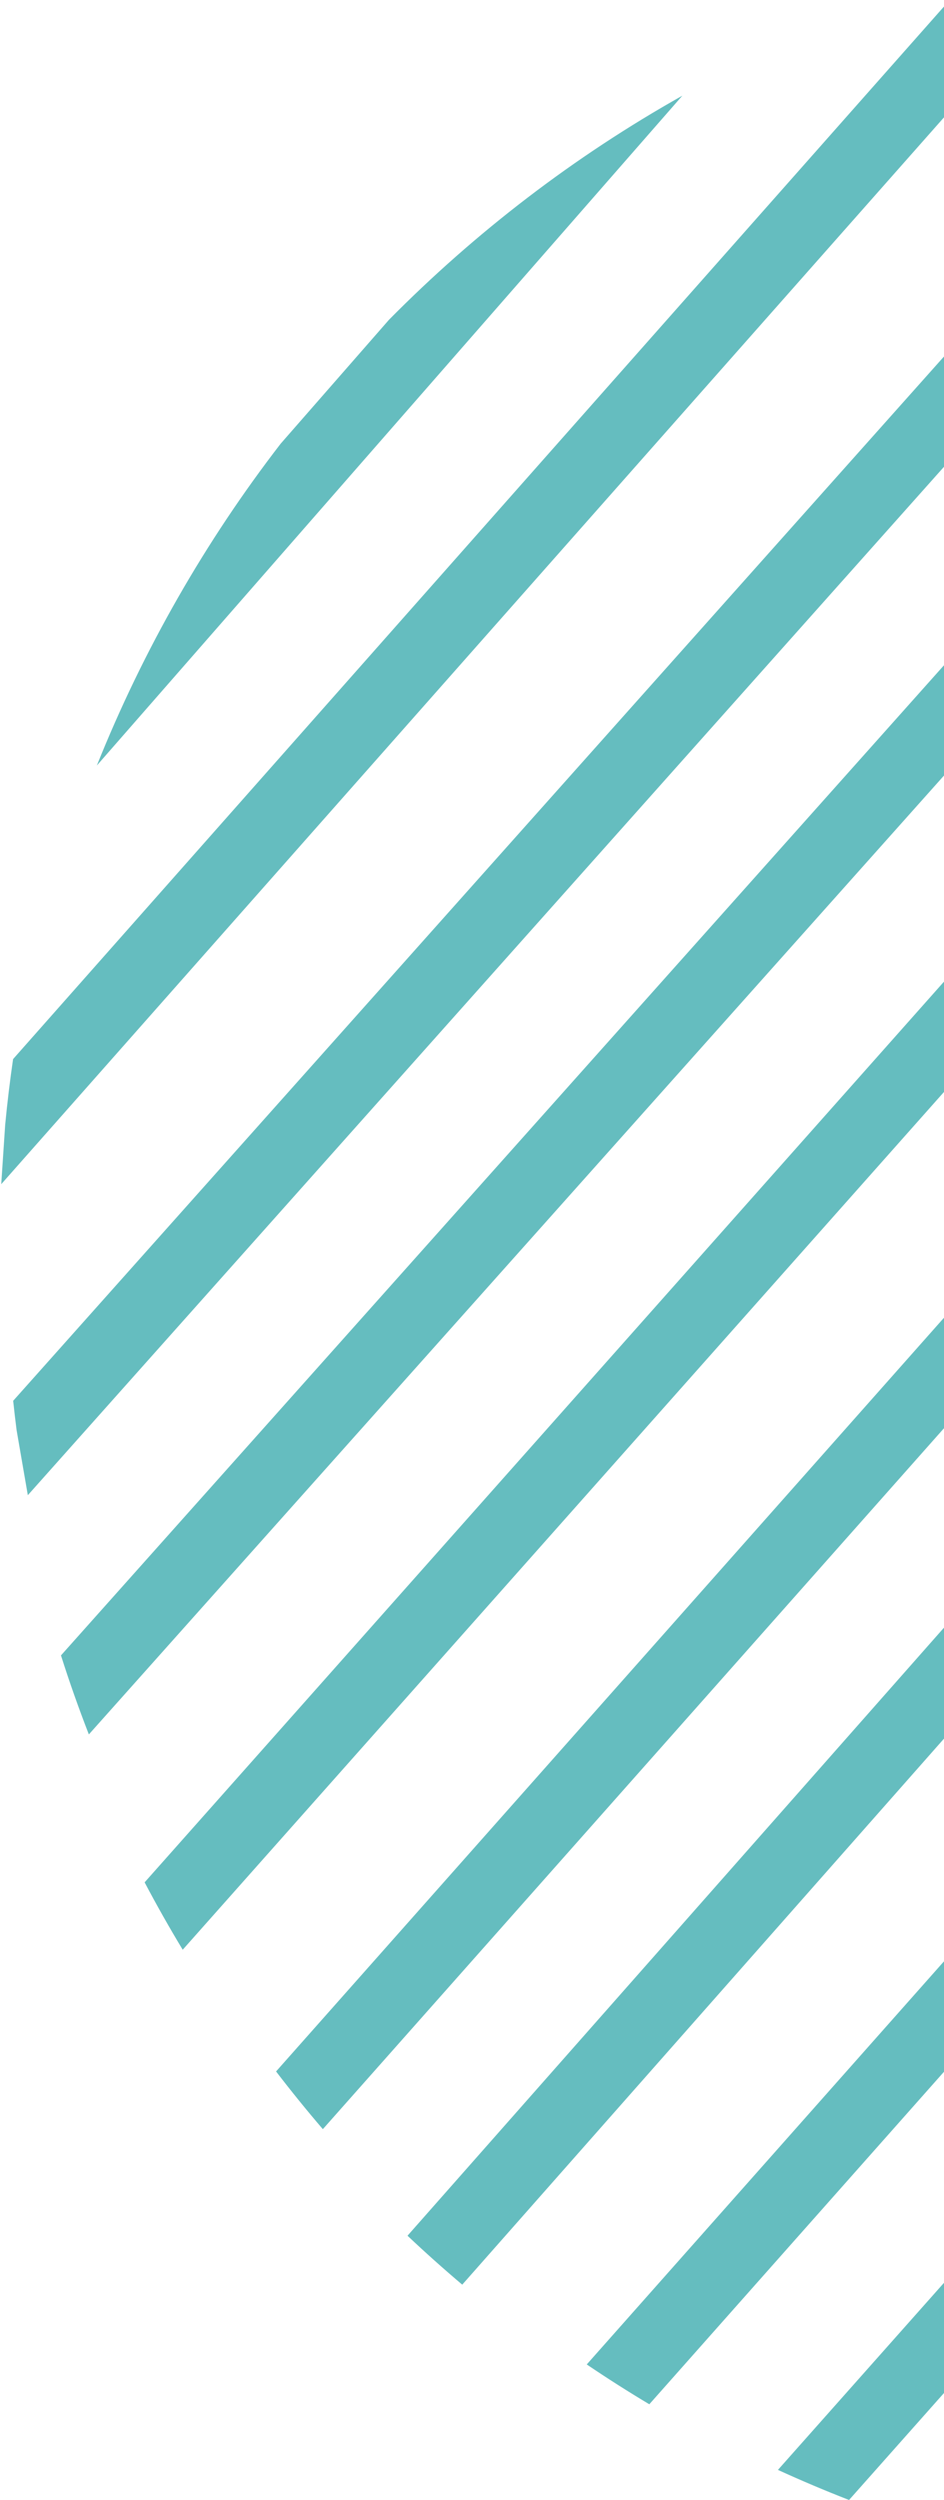 <svg xmlns="http://www.w3.org/2000/svg" width="79" height="209" viewBox="0 0 79 209">
    <g fill="#65BDBF" fill-rule="evenodd">
        <path d="M71.055 214L209.103 58.617c-1.013-1.905-2.076-3.78-3.195-5.617L65.103 211.486c1.956.893 3.94 1.734 5.952 2.514M54.339 206L199.103 42.813c-1.264-1.642-2.57-3.249-3.922-4.813L49.103 202.67c1.713 1.157 3.459 2.269 5.236 3.33M38.684 196l147.42-166.917c-1.493-1.404-3.024-2.762-4.59-4.083L34.103 191.908c1.488 1.407 3.019 2.77 4.58 4.092M27.018 183L173.103 18.318c-1.718-1.156-3.47-2.26-5.251-3.318L23.103 178.176c1.261 1.644 2.567 3.253 3.915 4.824M15.29 168L156.104 9.5c-1.963-.89-3.955-1.724-5.974-2.5L12.103 162.366c1.009 1.913 2.073 3.79 3.188 5.634M7.436 150L139.103 2.512c-2.268-.577-4.565-1.076-6.883-1.512L5.103 143.393c.708 2.237 1.49 4.437 2.333 6.607M1.389 124.561l.94 5.439L118.103.176c-2.665-.15-5.353-.204-8.062-.162L1.103 122.108c.086.82.182 1.638.286 2.453M.433 99.04L.103 104l92-104c-3.454.592-6.85 1.343-10.181 2.245L1.095 93.541C.83 95.36.608 97.194.433 99.039M23.49 42.09C17.194 50.243 11.998 59.294 8.103 69l49-56c-9.05 5.08-17.302 11.405-24.55 18.733L23.49 42.09z" transform="translate(0 -5)"/>
    </g>
</svg>
